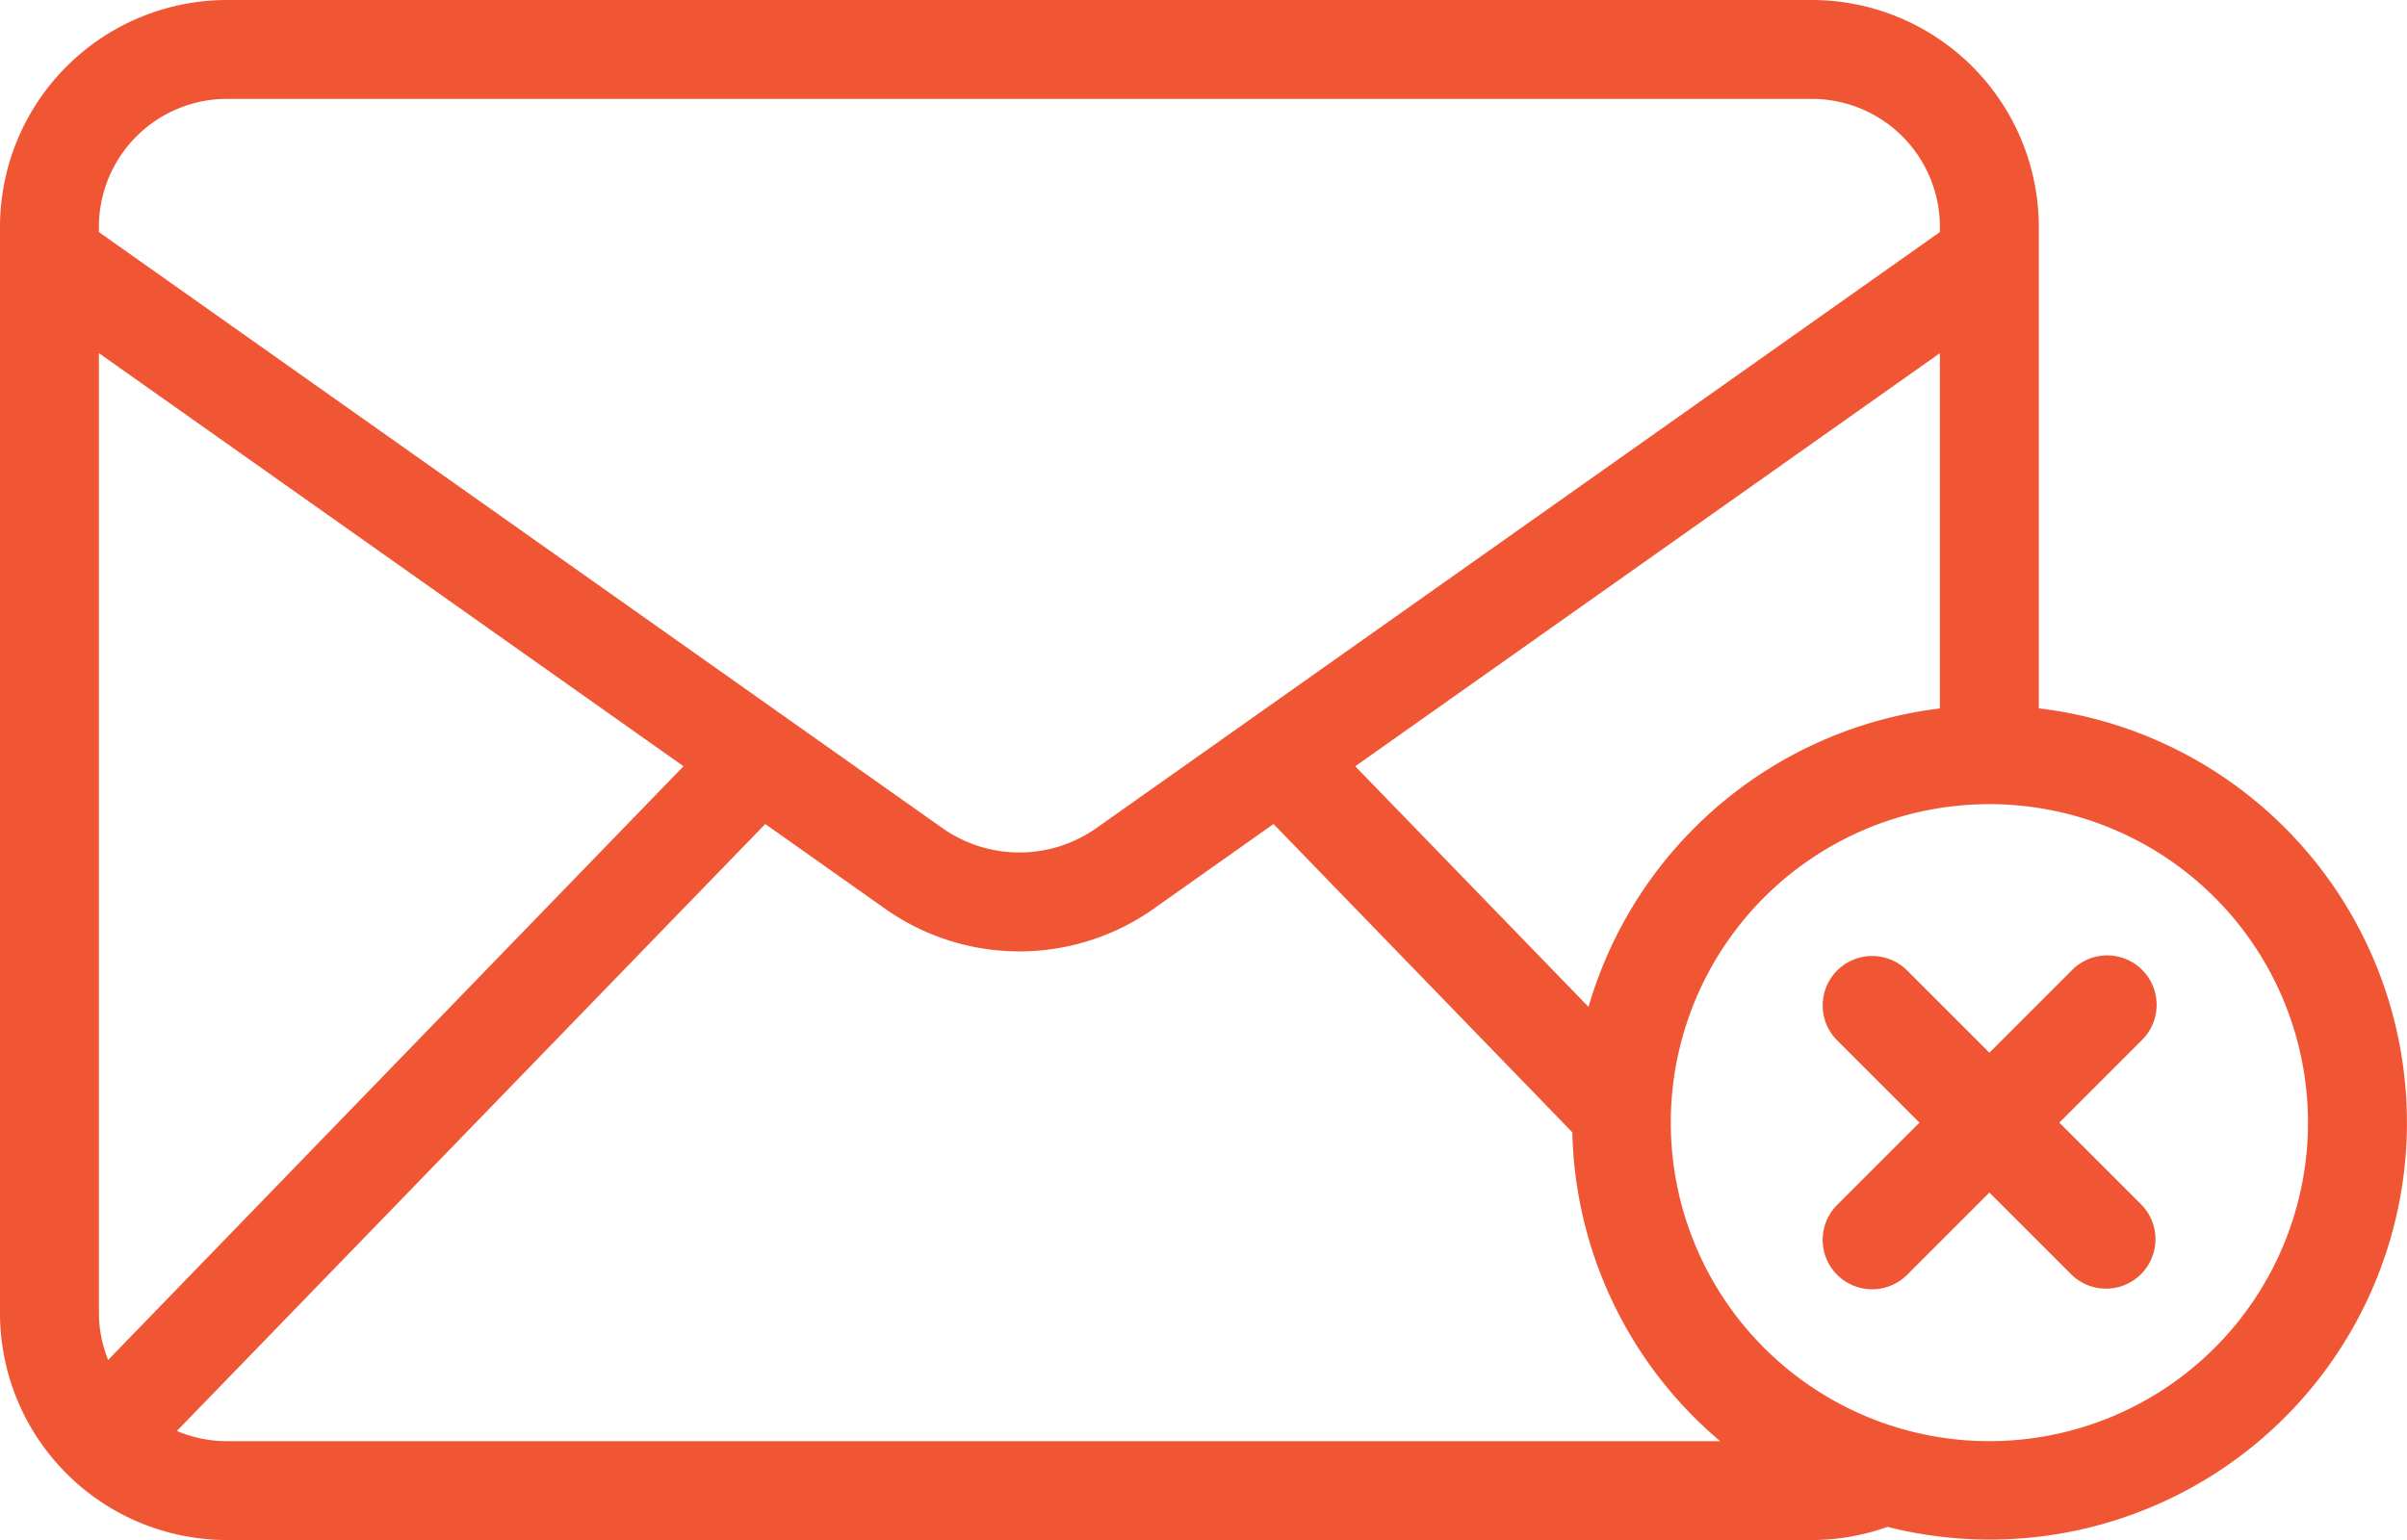 <svg xmlns="http://www.w3.org/2000/svg" xmlns:xlink="http://www.w3.org/1999/xlink" width="73.003" height="46.723" viewBox="0 0 73.003 46.723">
  <defs>
    <clipPath id="clip-path">
      <rect id="Rectangle_127" data-name="Rectangle 127" width="73.003" height="46.723" transform="translate(0 0)" fill="#f05633"/>
    </clipPath>
  </defs>
  <g id="Group_310" data-name="Group 310" transform="translate(0 0)">
    <g id="Group_309" data-name="Group 309" clip-path="url(#clip-path)">
      <path id="Path_159" data-name="Path 159" d="M61.836,21.494V6.881A6.889,6.889,0,0,0,54.956,0H6.88A6.889,6.889,0,0,0,0,6.881V39.843a6.887,6.887,0,0,0,6.88,6.88H54.956a6.848,6.848,0,0,0,2.29-.4,12.653,12.653,0,1,0,4.59-24.832ZM48.179,30.548l-7.075-7.3L58.836,10.714v10.78a12.683,12.683,0,0,0-10.657,9.054M6.88,3H54.956a3.885,3.885,0,0,1,3.88,3.881V7.04L33.254,25.123a4.056,4.056,0,0,1-4.672,0L3,7.041v-.16A3.885,3.885,0,0,1,6.88,3Zm-3.6,38.259A3.838,3.838,0,0,1,3,39.843V10.714L20.731,23.247Zm3.6,2.464a3.865,3.865,0,0,1-1.515-.309L23.21,25l3.641,2.574a7.056,7.056,0,0,0,8.134,0L38.625,25l9.063,9.353a12.63,12.63,0,0,0,4.483,9.37Zm53.456,0A9.663,9.663,0,1,1,70,34.06a9.664,9.664,0,0,1-9.664,9.663" fill="#f05633"/>
      <path id="Path_160" data-name="Path 160" d="M64.953,36.554l-7.111-7.111a1.5,1.5,0,1,0-2.121,2.122l7.111,7.11a1.5,1.5,0,0,0,2.121-2.121" fill="#f05633"/>
      <path id="Path_161" data-name="Path 161" d="M62.831,29.444,55.72,36.555a1.5,1.5,0,0,0,2.122,2.121l7.11-7.111a1.5,1.5,0,1,0-2.121-2.121" fill="#f05633"/>
    </g>
  </g>
</svg>
